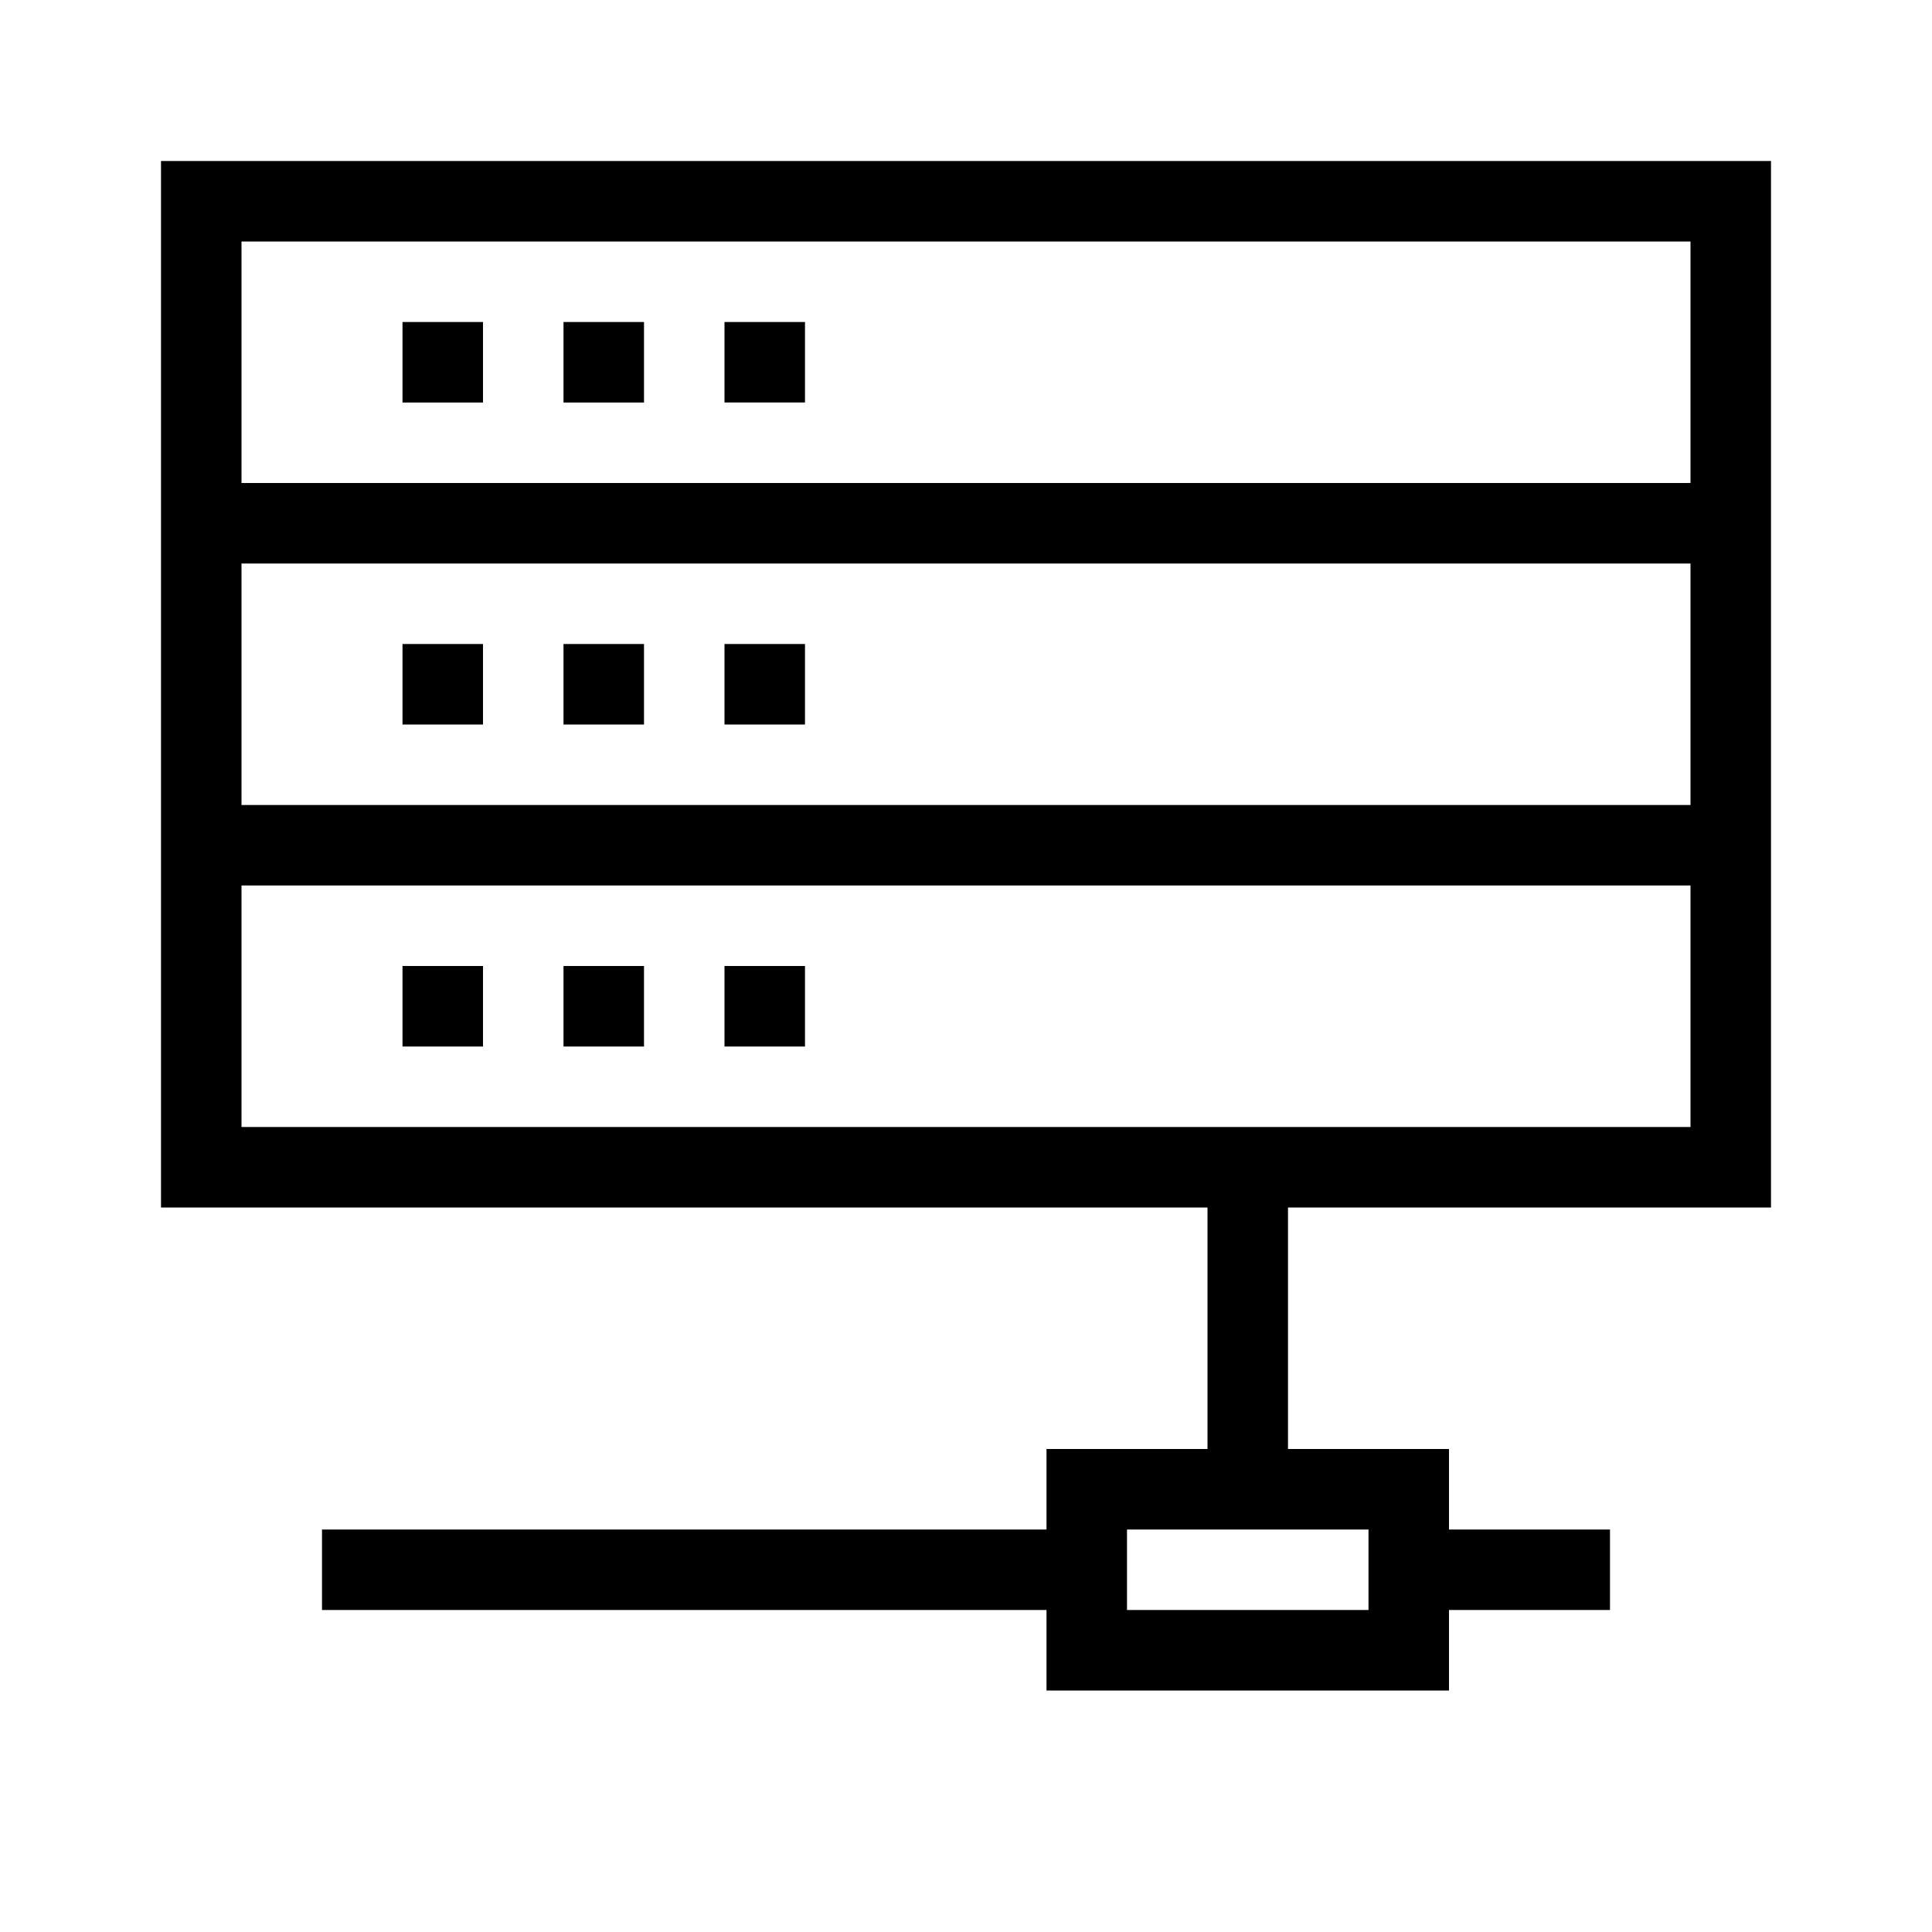 <?xml version="1.0" encoding="utf-8"?>
<svg width="800px" height="800px" viewBox="0 0 24 24" xmlns="http://www.w3.org/2000/svg"><path d="M9 12v1h1v-1H9zm-2 0v1h1v-1H7zm-2 0v1h1v-1H5zm4-4v1h1V8H9zM7 8v1h1V8H7zM5 8v1h1V8H5zm4-4v1h1V4H9zM7 5h1V4H7v1zM5 5h1V4H5v1zm4 3v1h1V8H9zM7 9h1V8H7v1zM5 9h1V8H5v1zm4 3v1h1v-1H9zm-2 1h1v-1H7v1zm-2 0h1v-1H5v1zm17 2V2H2v13h13v3h-2v1H4v1h9v1h5v-1h2v-1h-2v-1h-2v-3h6zM3 3h18v3H3V3zm0 4h18v3H3V7zm14 12v1h-3v-1h3zM3 14v-3h18v3H3zm6-1h1v-1H9v1zm0-4h1V8H9v1zm0-4h1V4H9v1zm-2 8h1v-1H7v1zm0-4h1V8H7v1zm0-4h1V4H7v1zm-2 8h1v-1H5v1zm0-4h1V8H5v1zm0-4h1V4H5v1zm4-1v1h1V4H9zM7 4v1h1V4H7zM5 4v1h1V4H5z"/><path fill="none" d="M0 0h24v24H0z"/></svg>